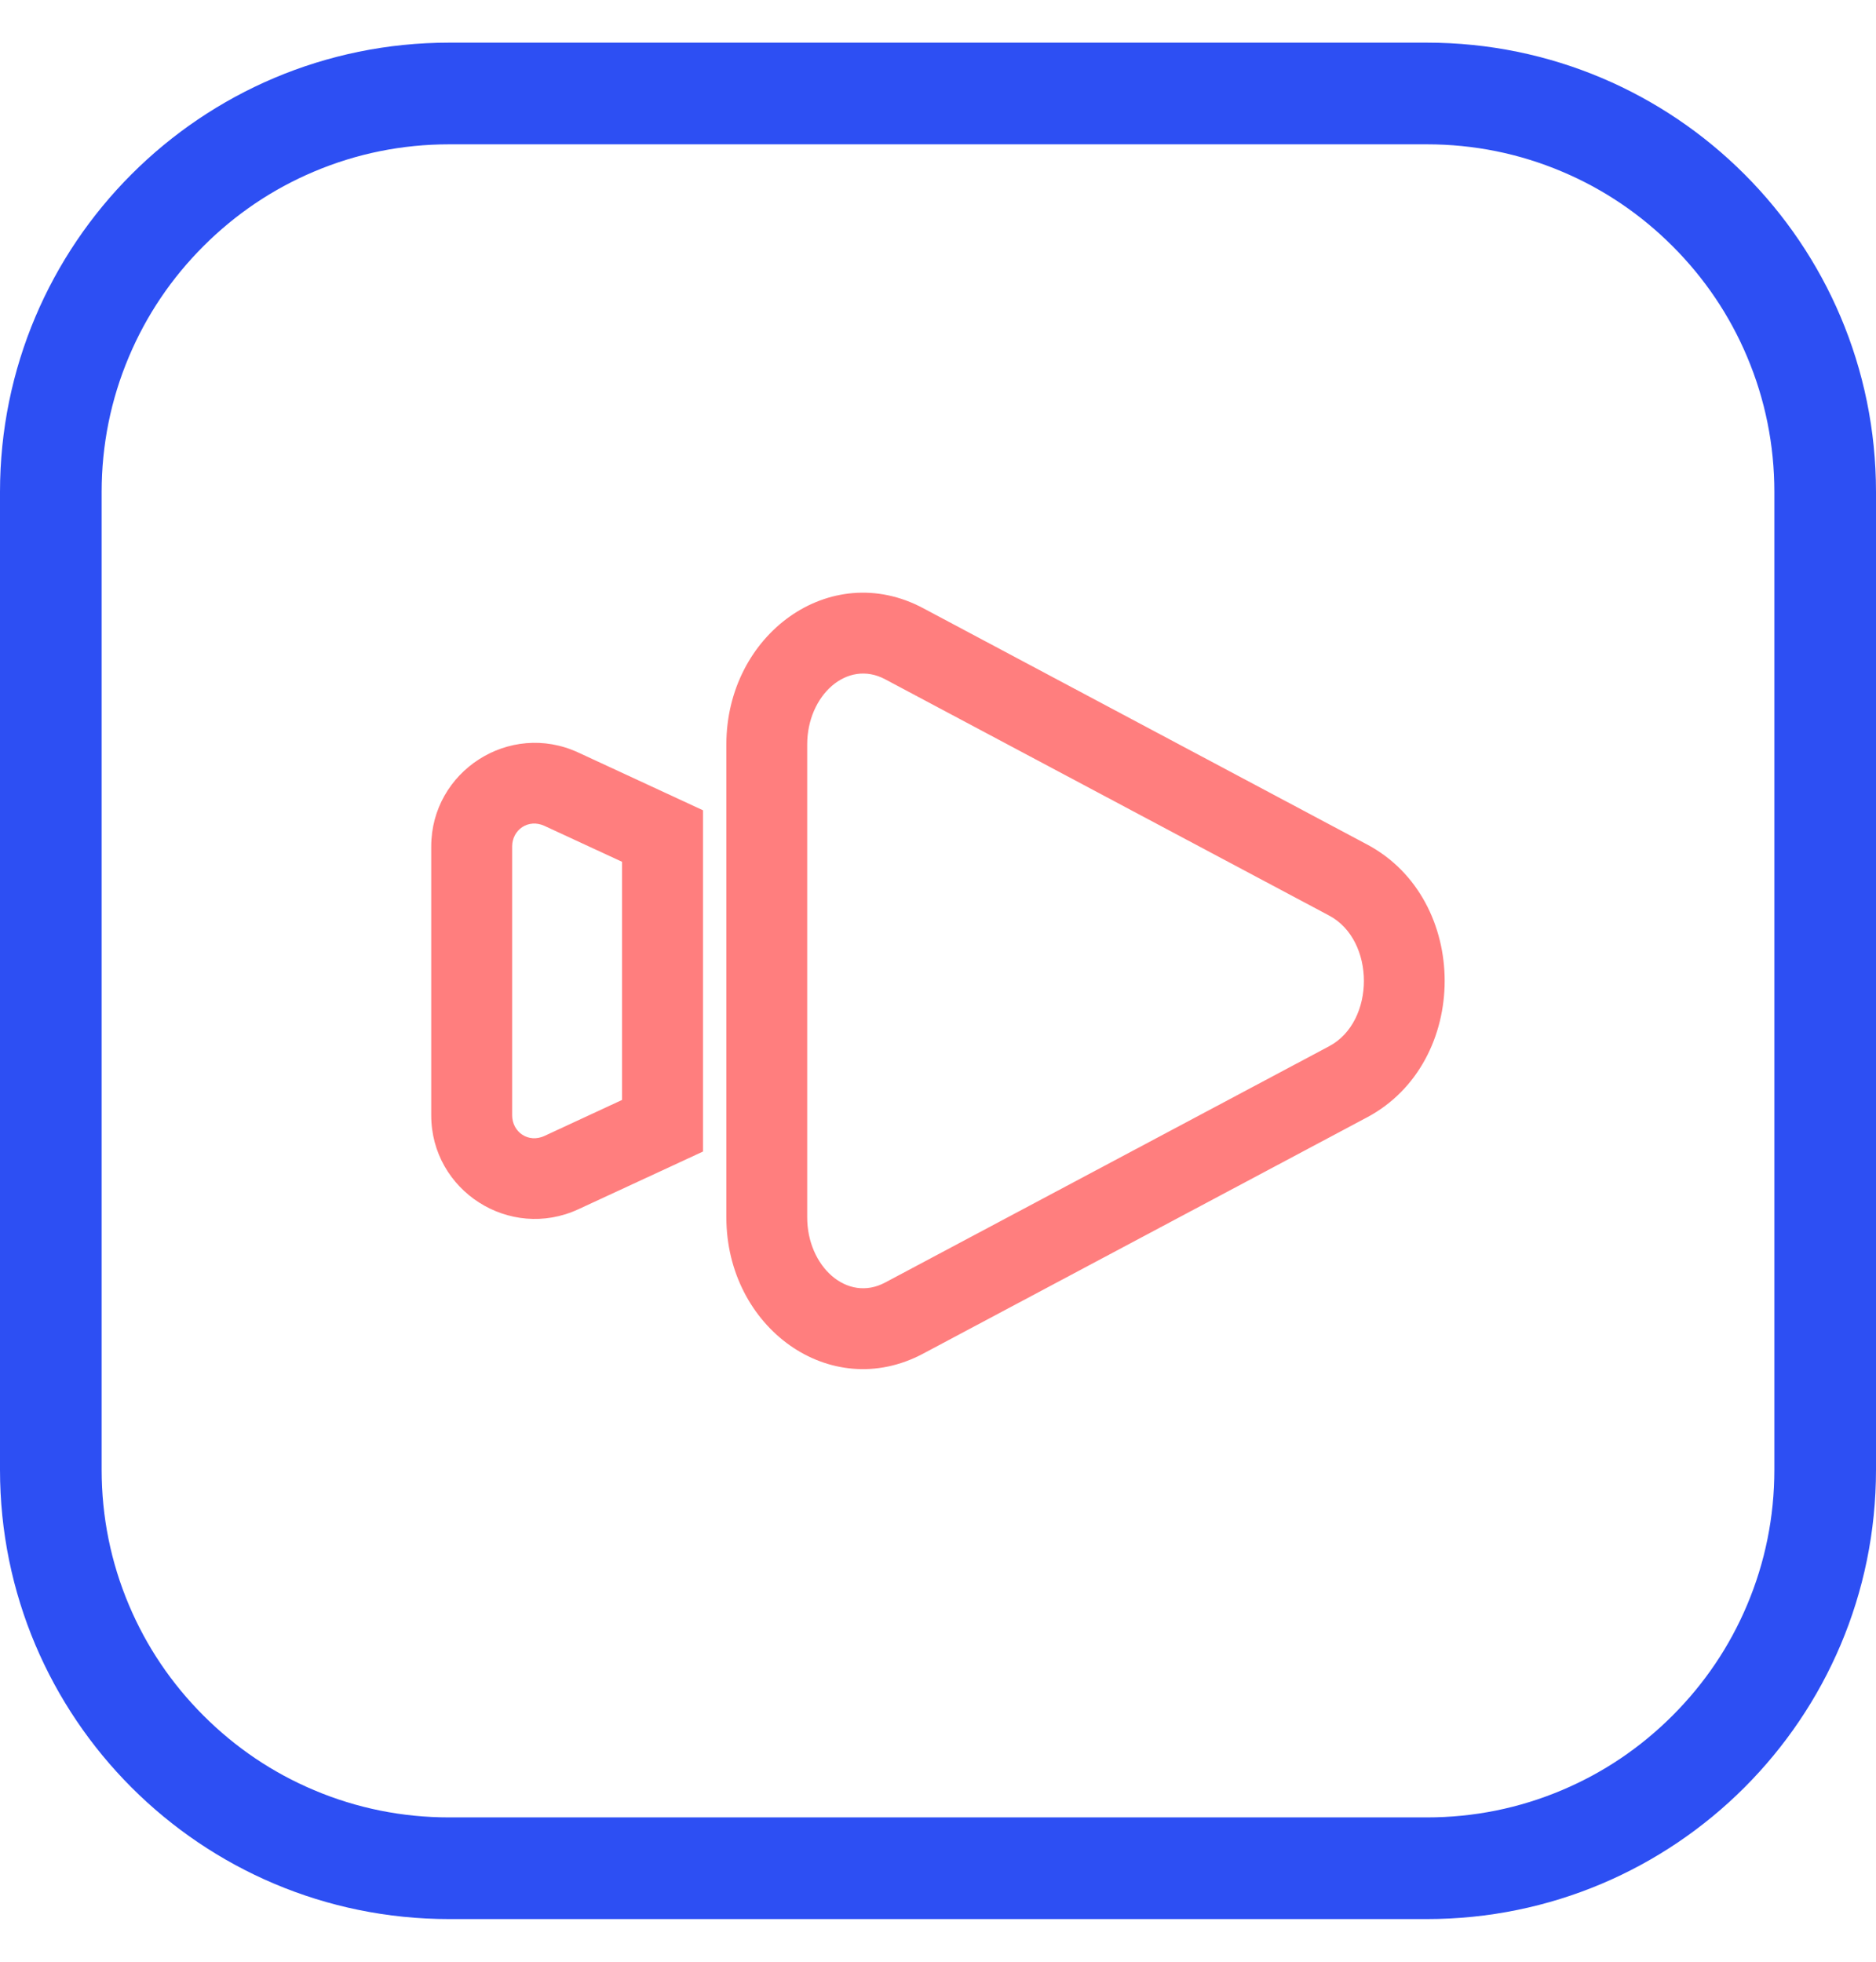 <svg width="22" height="23" viewBox="0 0 22 23" fill="none" xmlns="http://www.w3.org/2000/svg">
<path d="M16.732 1.692C17.283 1.692 17.817 1.8 18.318 2.012C18.804 2.217 19.239 2.511 19.614 2.886C19.989 3.261 20.283 3.696 20.488 4.182C20.7 4.683 20.808 5.217 20.808 5.768V17.232C20.808 17.783 20.7 18.317 20.488 18.818C20.283 19.304 19.989 19.739 19.614 20.114C19.239 20.489 18.804 20.783 18.318 20.988C17.817 21.2 17.283 21.308 16.732 21.308H5.268C4.717 21.308 4.183 21.2 3.682 20.988C3.196 20.783 2.761 20.489 2.386 20.114C2.011 19.739 1.717 19.304 1.512 18.818C1.3 18.317 1.192 17.783 1.192 17.232V5.768C1.192 5.217 1.3 4.683 1.512 4.182C1.717 3.696 2.011 3.261 2.386 2.886C2.761 2.511 3.196 2.217 3.682 2.012C4.183 1.8 4.717 1.692 5.268 1.692H16.732ZM16.732 0.5H5.268C2.358 0.5 0 2.858 0 5.768V17.232C0 20.142 2.358 22.5 5.268 22.5H16.732C19.642 22.5 22 20.142 22 17.232V5.768C22 2.858 19.642 0.5 16.732 0.5Z" fill="#2D4FF3"/>
<path d="M7.968 13.629L6.782 14.178C5.977 14.55 5.057 13.961 5.057 13.076V9.925C5.057 9.043 5.974 8.449 6.782 8.823L8.244 9.5V13.501L7.968 13.629ZM16.032 13.1L10.825 15.871C9.735 16.451 8.518 15.564 8.518 14.272V8.729C8.518 7.437 9.735 6.55 10.825 7.13L16.032 9.901C17.245 10.546 17.245 12.454 16.032 13.1ZM10.38 15.037L15.588 12.266C16.13 11.977 16.13 11.024 15.588 10.735L10.38 7.964C9.933 7.726 9.466 8.154 9.466 8.729V14.272C9.466 14.847 9.933 15.275 10.38 15.037ZM6.385 13.318L7.295 12.896V10.104L6.385 9.683C6.197 9.596 6.006 9.727 6.006 9.925V13.075C6.006 13.274 6.197 13.405 6.385 13.318Z" fill="#FF7E7E"/>
</svg>
